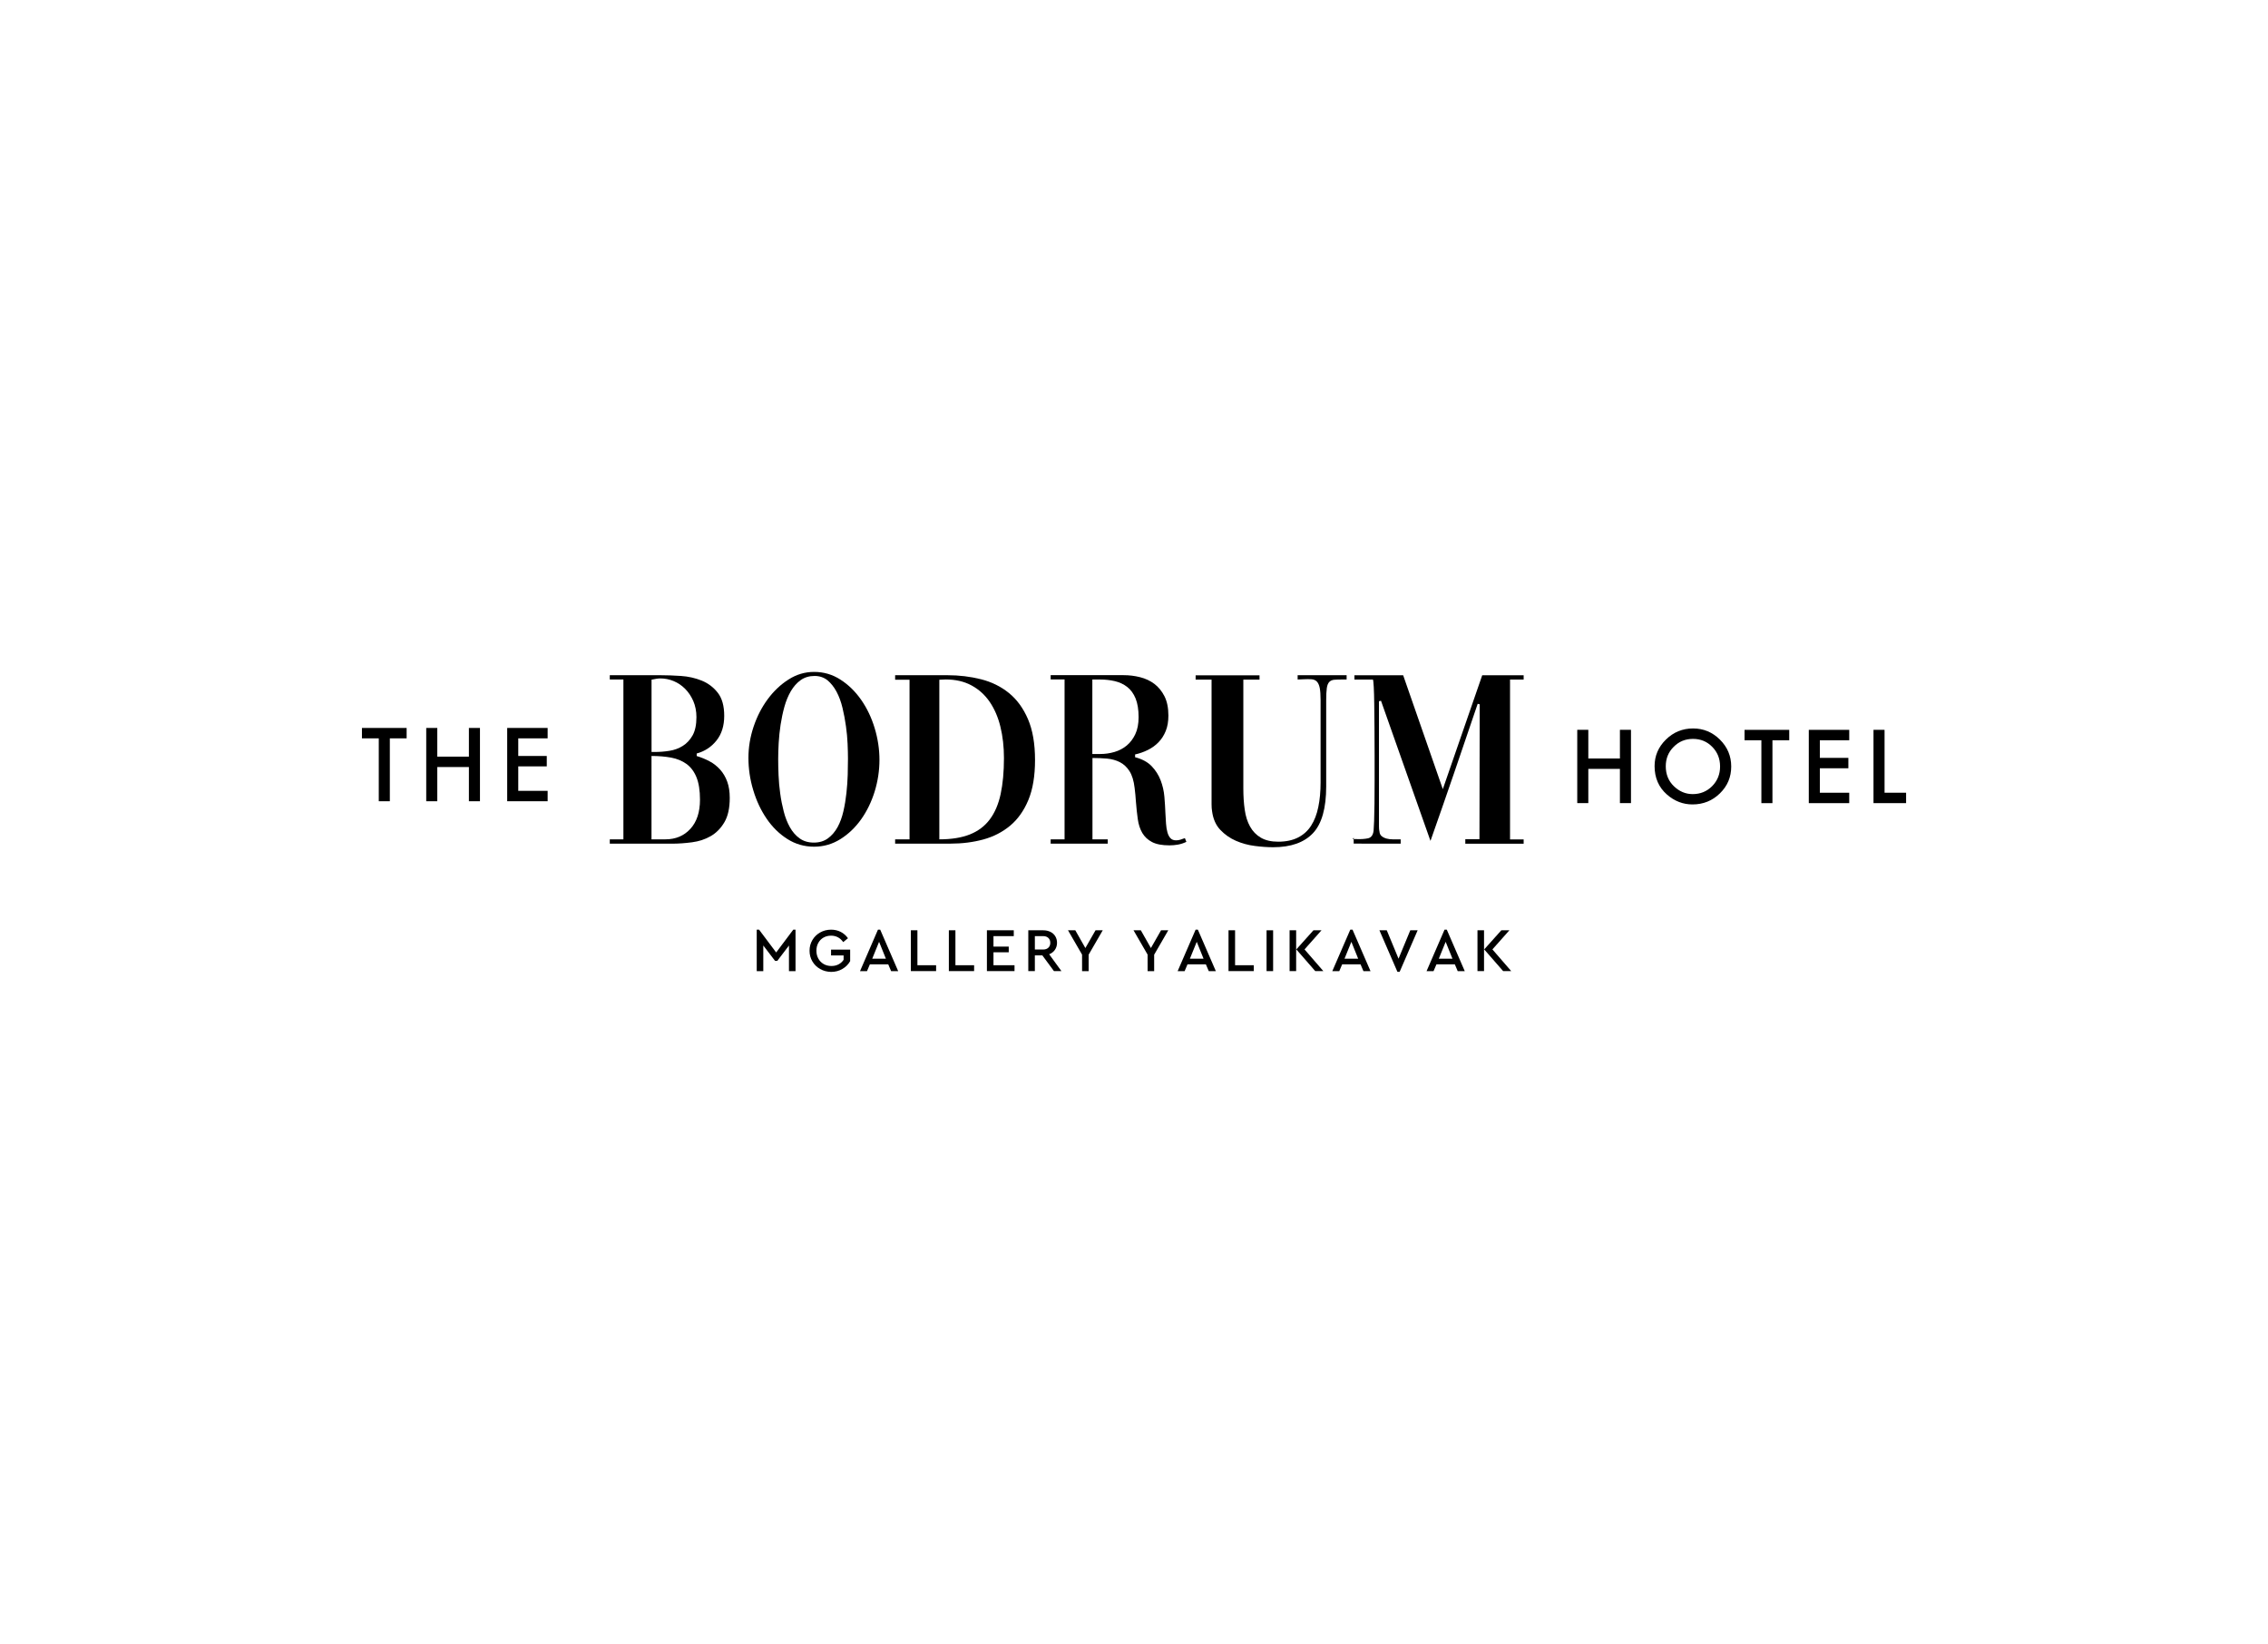 <?xml version="1.0" encoding="utf-8"?>
<!-- Generator: Adobe Illustrator 29.3.1, SVG Export Plug-In . SVG Version: 9.03 Build 55982)  -->
<svg version="1.0" id="Calque_2" xmlns="http://www.w3.org/2000/svg" xmlns:xlink="http://www.w3.org/1999/xlink" x="0px" y="0px"
	 viewBox="0 0 549.61 398.29" style="enable-background:new 0 0 549.61 398.29;" xml:space="preserve">
<g>
	<g>
		<path d="M183.39,225.26h0.55l4.15,5.53l4.15-5.53h0.54v10.06h-1.59v-6.21l-2.83,3.72h-0.54l-2.85-3.73v6.22h-1.59V225.26z"/>
		<path d="M198.75,234.8c-0.79-0.45-1.42-1.06-1.88-1.84c-0.46-0.78-0.69-1.64-0.69-2.59s0.23-1.81,0.69-2.59
			c0.46-0.78,1.09-1.39,1.89-1.84c0.8-0.45,1.68-0.67,2.64-0.67c0.86,0,1.64,0.18,2.34,0.54c0.7,0.36,1.28,0.87,1.75,1.53
			l-1.15,0.94c-0.74-1.04-1.72-1.56-2.95-1.56c-0.69,0-1.3,0.16-1.84,0.47c-0.54,0.31-0.96,0.75-1.26,1.3
			c-0.3,0.55-0.45,1.18-0.45,1.87c0,0.7,0.15,1.33,0.46,1.9c0.31,0.57,0.74,1.01,1.29,1.33c0.55,0.32,1.18,0.48,1.89,0.48
			c0.65,0,1.23-0.13,1.73-0.4c0.5-0.26,0.91-0.63,1.22-1.1v-1.06h-3.04v-1.41h4.63v2.79c-0.44,0.79-1.07,1.42-1.89,1.9
			c-0.82,0.48-1.73,0.71-2.73,0.71C200.43,235.48,199.55,235.25,198.75,234.8z"/>
		<path d="M212.76,225.26h0.54l4.36,10.06h-1.71l-0.7-1.65h-4.45l-0.7,1.65h-1.69L212.76,225.26z M214.68,232.3l-1.65-4.09
			l-1.66,4.09H214.68z"/>
		<path d="M220.73,225.42h1.59v8.47h4.53v1.42h-6.12V225.42z"/>
		<path d="M229.94,225.42h1.59v8.47h4.53v1.42h-6.12V225.42z"/>
		<path d="M239.16,225.42h6.51v1.42h-4.92v2.53h3.7v1.38h-3.7v3.13h5.1v1.42h-6.69V225.42z"/>
		<path d="M249.19,225.42h3.61c0.66,0,1.24,0.13,1.75,0.38c0.51,0.25,0.9,0.61,1.18,1.07c0.28,0.46,0.42,0.98,0.42,1.57
			c0,0.65-0.17,1.22-0.51,1.71c-0.34,0.49-0.8,0.85-1.39,1.08l2.97,4.08h-1.81l-2.82-3.82h-1.81v3.82h-1.59V225.42z M252.77,230.08
			c0.55,0,0.98-0.15,1.29-0.45c0.31-0.3,0.46-0.69,0.46-1.17c0-0.49-0.15-0.88-0.46-1.18c-0.31-0.3-0.74-0.45-1.29-0.45h-1.99v3.25
			H252.77z"/>
		<path d="M262.23,231.33l-3.42-5.91h1.77l2.44,4.3l2.46-4.3h1.75l-3.42,5.91v3.99h-1.59V231.33z"/>
		<path d="M278.11,231.33l-3.42-5.91h1.77l2.44,4.3l2.46-4.3h1.75l-3.42,5.91v3.99h-1.59V231.33z"/>
		<path d="M289.74,225.26h0.54l4.36,10.06h-1.71l-0.71-1.65h-4.45l-0.7,1.65h-1.69L289.74,225.26z M291.66,232.3l-1.65-4.09
			l-1.66,4.09H291.66z"/>
		<path d="M297.71,225.42h1.59v8.47h4.53v1.42h-6.12V225.42z"/>
		<path d="M306.93,225.42h1.59v9.89h-1.59V225.42z"/>
		<path d="M312.51,225.42h1.59v9.89h-1.59V225.42z M314.14,230.05l4.15-4.63h1.95l-4.11,4.63l4.56,5.26h-1.96L314.14,230.05z"/>
		<path d="M327.22,225.26h0.54l4.36,10.06h-1.71l-0.71-1.65h-4.45l-0.7,1.65h-1.69L327.22,225.26z M329.13,232.3l-1.65-4.09
			l-1.66,4.09H329.13z"/>
		<path d="M334.28,225.42h1.78l2.85,6.88l2.85-6.88h1.78l-4.36,10.06h-0.54L334.28,225.42z"/>
		<path d="M350.06,225.26h0.54l4.36,10.06h-1.71l-0.7-1.65h-4.45l-0.71,1.65h-1.69L350.06,225.26z M351.98,232.3l-1.65-4.09
			l-1.66,4.09H351.98z"/>
		<path d="M358.04,225.42h1.59v9.89h-1.59V225.42z M359.67,230.05l4.15-4.63h1.95l-4.11,4.63l4.56,5.26h-1.96L359.67,230.05z"/>
	</g>
	<g>
		<g>
			<path d="M147.77,163.61h12.3c1.51,0,3.16,0.06,4.96,0.18c1.79,0.12,3.47,0.5,5.02,1.13c1.55,0.63,2.85,1.61,3.89,2.94
				c1.04,1.33,1.56,3.19,1.56,5.6c0,2.41-0.62,4.4-1.87,5.97c-1.25,1.57-2.85,2.62-4.8,3.15v0.61c1.1,0.33,2.14,0.76,3.12,1.28
				c0.98,0.53,1.84,1.2,2.57,2.02c0.73,0.82,1.3,1.79,1.71,2.91c0.41,1.12,0.61,2.44,0.61,3.95c0,2.45-0.43,4.41-1.29,5.87
				c-0.86,1.47-1.96,2.59-3.3,3.37c-1.35,0.78-2.86,1.28-4.53,1.5c-1.67,0.22-3.3,0.34-4.9,0.34h-15.05v-1.04h3.3v-38.74h-3.3
				V163.61z M157.87,182.21h0.86c1.14,0,2.3-0.09,3.49-0.28c1.18-0.18,2.26-0.58,3.24-1.19c0.98-0.61,1.77-1.47,2.39-2.57
				c0.61-1.1,0.92-2.57,0.92-4.41c0-1.43-0.26-2.72-0.76-3.89c-0.51-1.16-1.17-2.15-1.99-2.97c-0.82-0.82-1.74-1.44-2.78-1.87
				c-1.04-0.43-2.11-0.64-3.21-0.64c-0.33,0-0.66,0.03-1.01,0.09c-0.35,0.06-0.72,0.13-1.13,0.21V182.21z M157.87,203.38h3.37
				c2.49,0,4.51-0.85,6.06-2.54c1.55-1.69,2.33-4.05,2.33-7.07c0-2.24-0.29-4.06-0.86-5.45c-0.57-1.39-1.38-2.46-2.42-3.21
				c-1.04-0.75-2.27-1.26-3.7-1.53c-1.43-0.26-3.02-0.4-4.77-0.4V203.38z"/>
			<path d="M197.28,162.81c2.33,0,4.46,0.62,6.39,1.87c1.94,1.24,3.61,2.88,5.02,4.9c1.41,2.02,2.5,4.3,3.27,6.85
				c0.77,2.55,1.16,5.11,1.16,7.68c0,2.61-0.39,5.17-1.16,7.68c-0.78,2.51-1.87,4.75-3.27,6.73c-1.41,1.98-3.08,3.58-5.02,4.8
				c-1.94,1.22-4.07,1.84-6.39,1.84c-2.37,0-4.53-0.62-6.49-1.87c-1.96-1.24-3.63-2.89-5.02-4.93c-1.39-2.04-2.47-4.34-3.24-6.92
				c-0.78-2.57-1.16-5.18-1.16-7.83c0-2.53,0.42-5.04,1.25-7.53c0.84-2.49,1.98-4.71,3.43-6.67c1.45-1.96,3.13-3.55,5.05-4.77
				C193.01,163.42,195.07,162.81,197.28,162.81z M197.4,163.79c-1.31,0-2.43,0.34-3.37,1.01c-0.94,0.67-1.73,1.57-2.39,2.69
				c-0.65,1.12-1.17,2.39-1.56,3.79c-0.39,1.41-0.69,2.86-0.92,4.34c-0.22,1.49-0.38,2.96-0.46,4.41c-0.08,1.45-0.12,2.74-0.12,3.89
				c0,1.18,0.03,2.5,0.09,3.95c0.06,1.45,0.19,2.92,0.4,4.41c0.2,1.49,0.49,2.95,0.86,4.37c0.37,1.43,0.87,2.7,1.5,3.82
				c0.63,1.12,1.42,2.02,2.36,2.69c0.94,0.67,2.08,1.01,3.43,1.01c1.35,0,2.49-0.35,3.43-1.04c0.94-0.69,1.71-1.6,2.33-2.72
				c0.61-1.12,1.08-2.41,1.41-3.86c0.33-1.45,0.57-2.92,0.73-4.41c0.16-1.49,0.27-2.96,0.31-4.41c0.04-1.45,0.06-2.74,0.06-3.89
				c0-1.02-0.03-2.22-0.09-3.61c-0.06-1.39-0.19-2.82-0.4-4.28c-0.2-1.47-0.48-2.94-0.83-4.41c-0.35-1.47-0.83-2.77-1.44-3.92
				c-0.61-1.14-1.35-2.07-2.2-2.78C199.66,164.15,198.62,163.79,197.4,163.79z"/>
			<path d="M216.92,163.61h12.67c2.86,0,5.57,0.33,8.14,0.98c2.57,0.65,4.82,1.76,6.76,3.33c1.94,1.57,3.48,3.68,4.62,6.33
				c1.14,2.65,1.71,5.96,1.71,9.91c0,3.88-0.54,7.11-1.62,9.7c-1.08,2.59-2.55,4.66-4.41,6.21c-1.86,1.55-4.02,2.66-6.49,3.34
				c-2.47,0.67-5.11,1.01-7.92,1.01h-13.46v-1.04h3.49v-38.67h-3.49V163.61z M227.63,164.71v38.67c2.94,0,5.41-0.4,7.4-1.19
				c2-0.8,3.61-2.01,4.83-3.64c1.22-1.63,2.1-3.68,2.63-6.15c0.53-2.47,0.8-5.38,0.8-8.72c0-2.73-0.29-5.26-0.86-7.59
				c-0.57-2.33-1.44-4.33-2.6-6.03c-1.16-1.69-2.63-3.02-4.41-3.98c-1.77-0.96-3.87-1.44-6.27-1.44L227.63,164.71z"/>
			<path d="M264.71,203.38h3.73v1.04h-13.83v-1.04h3.37v-38.74h-3.37v-1.04h17.69c1.35,0,2.67,0.16,3.98,0.49
				c1.31,0.33,2.46,0.87,3.46,1.62c1,0.76,1.81,1.75,2.45,3c0.63,1.25,0.95,2.81,0.95,4.68c0,1.43-0.21,2.67-0.64,3.73
				c-0.43,1.06-1.01,1.97-1.74,2.72c-0.73,0.76-1.59,1.38-2.57,1.87c-0.98,0.49-2.02,0.86-3.12,1.1v0.67
				c1.71,0.45,3.05,1.17,4.01,2.17c0.96,1,1.68,2.13,2.17,3.4c0.49,1.27,0.8,2.6,0.92,4.01c0.12,1.41,0.2,2.74,0.25,4.01
				c0.04,0.9,0.09,1.74,0.15,2.54c0.06,0.8,0.17,1.49,0.34,2.08c0.16,0.59,0.41,1.06,0.73,1.41c0.33,0.35,0.77,0.52,1.35,0.52
				c0.37,0,0.71-0.05,1.04-0.15c0.33-0.1,0.65-0.21,0.98-0.34c0.04,0,0.08-0.02,0.12-0.06l0.37,0.92c-0.69,0.33-1.38,0.55-2.05,0.67
				c-0.67,0.12-1.36,0.18-2.05,0.18c-1.8,0-3.2-0.27-4.22-0.8c-1.02-0.53-1.8-1.26-2.36-2.2c-0.55-0.94-0.92-2.06-1.1-3.37
				c-0.18-1.31-0.34-2.75-0.46-4.34c-0.04-0.49-0.08-1-0.12-1.53c-0.04-0.53-0.1-1.08-0.18-1.65c-0.2-1.75-0.62-3.12-1.25-4.1
				c-0.63-0.98-1.41-1.7-2.33-2.17c-0.92-0.47-1.95-0.75-3.09-0.86c-1.14-0.1-2.33-0.15-3.55-0.15V203.38z M264.71,164.65v18.05
				h1.96c1.14,0,2.27-0.16,3.4-0.49c1.12-0.33,2.11-0.85,2.97-1.56c0.86-0.71,1.55-1.63,2.08-2.75c0.53-1.12,0.8-2.5,0.8-4.13
				c0-1.84-0.25-3.34-0.73-4.53c-0.49-1.18-1.16-2.11-2.02-2.78c-0.86-0.67-1.86-1.14-3-1.41c-1.14-0.27-2.37-0.4-3.67-0.4H264.71z"
				/>
			<path d="M326.33,164.65h-0.98c-0.82,0-1.48,0.02-1.99,0.06c-0.51,0.04-0.92,0.21-1.22,0.52c-0.31,0.31-0.51,0.81-0.61,1.5
				c-0.1,0.69-0.15,1.67-0.15,2.94v20.87c0,5.3-1.07,9.09-3.21,11.35c-2.14,2.26-5.35,3.4-9.64,3.4c-1.35,0-2.83-0.1-4.44-0.31
				c-1.61-0.2-3.14-0.62-4.59-1.25c-1.45-0.63-2.71-1.52-3.79-2.66c-1.08-1.14-1.74-2.65-1.99-4.53c-0.08-0.45-0.12-1.02-0.12-1.71
				c0-0.69,0-1.45,0-2.26v-27.9h-3.86v-1.04h15.48v1.04h-3.92v26.37c0,1.88,0.11,3.6,0.34,5.17c0.22,1.57,0.65,2.93,1.29,4.07
				c0.63,1.14,1.5,2.04,2.6,2.69c1.1,0.65,2.51,0.98,4.22,0.98c1.88,0,3.48-0.34,4.8-1.01c1.32-0.67,2.39-1.63,3.18-2.88
				c0.8-1.24,1.38-2.75,1.74-4.53c0.37-1.77,0.55-3.74,0.55-5.91v-19.95c0-1.31-0.07-2.3-0.21-3c-0.14-0.69-0.38-1.2-0.7-1.53
				c-0.33-0.33-0.76-0.51-1.29-0.55c-0.53-0.04-1.18-0.04-1.96,0c-0.2,0-0.42,0.01-0.64,0.03c-0.22,0.02-0.48,0.03-0.76,0.03v-1.04
				h11.87V164.65z"/>
			<path d="M328.05,202.95v0.37h-0.25L328.05,202.95z M339.43,204.42v-1.04H339c-0.49,0-0.99,0-1.5,0c-0.51,0-1-0.06-1.47-0.18
				c-0.47-0.12-0.87-0.32-1.19-0.58c-0.33-0.26-0.51-0.64-0.55-1.13c-0.08-0.33-0.12-0.73-0.12-1.22c0-0.49,0-1.33,0-2.51v-27.84
				l0.49-0.12l11.99,33.96c1.96-5.55,3.89-11.09,5.78-16.61c1.9-5.53,3.78-11.07,5.66-16.61l0.49,0.12l-0.06,32.68h-3.43v1.1h14.14
				v-1.04h-3.3v-38.74h3.3v-1.04h-10.04l-9.55,27.6l-9.61-27.6h-11.81v1.04h4.47c0.08,0.08,0.15,0.66,0.21,1.74
				c0.06,1.08,0.1,2.48,0.12,4.19c0.02,1.71,0.04,3.66,0.06,5.84c0.02,2.18,0.03,4.4,0.03,6.64c0,2.08,0,4.13,0,6.15
				c0,2.02-0.01,3.86-0.03,5.51c-0.02,1.65-0.05,3.06-0.09,4.22c-0.04,1.16-0.08,1.93-0.12,2.29c-0.12,1.1-0.58,1.73-1.38,1.9
				c-0.8,0.16-1.7,0.22-2.72,0.18h-0.73v1.1H339.43z"/>
		</g>
		<g>
			<path d="M94.47,178.91v15.24h-2.68v-15.24h-4.08v-2.52h10.83v2.52H94.47z"/>
			<path d="M105.97,183.34h7.66v-6.95h2.68v17.76h-2.68v-8.29h-7.66v8.29h-2.68v-17.76h2.68V183.34z"/>
			<path d="M132.71,178.91h-7.12v4.27h6.91v2.52h-6.91v5.93h7.12v2.52h-9.8v-17.76h9.8V178.91z"/>
		</g>
		<g>
			<path d="M384.9,183.79h7.66v-6.95h2.68v17.76h-2.68v-8.29h-7.66v8.29h-2.68v-17.76h2.68V183.79z"/>
			<path d="M400.96,185.64c0-2.5,0.92-4.65,2.75-6.44c1.82-1.79,4.02-2.69,6.58-2.69c2.53,0,4.7,0.91,6.51,2.71
				c1.82,1.81,2.73,3.98,2.73,6.52c0,2.55-0.91,4.72-2.74,6.5c-1.83,1.79-4.04,2.68-6.64,2.68c-2.29,0-4.35-0.79-6.18-2.38
				C401.97,190.79,400.96,188.49,400.96,185.64z M403.67,185.68c0,1.96,0.66,3.58,1.98,4.84c1.31,1.26,2.83,1.9,4.54,1.9
				c1.86,0,3.43-0.64,4.72-1.93c1.28-1.3,1.92-2.89,1.92-4.76c0-1.89-0.63-3.48-1.9-4.76c-1.26-1.29-2.81-1.93-4.67-1.93
				c-1.85,0-3.41,0.64-4.68,1.93C404.3,182.24,403.67,183.81,403.67,185.68z"/>
			<path d="M429.52,179.37v15.24h-2.68v-15.24h-4.08v-2.52h10.83v2.52H429.52z"/>
			<path d="M448.13,179.37h-7.12v4.27h6.91v2.52h-6.91v5.93h7.12v2.52h-9.8v-17.76h9.8V179.37z"/>
			<path d="M456.69,176.85v15.24h5.22v2.52h-7.9v-17.76H456.69z"/>
		</g>
	</g>
</g>
</svg>

